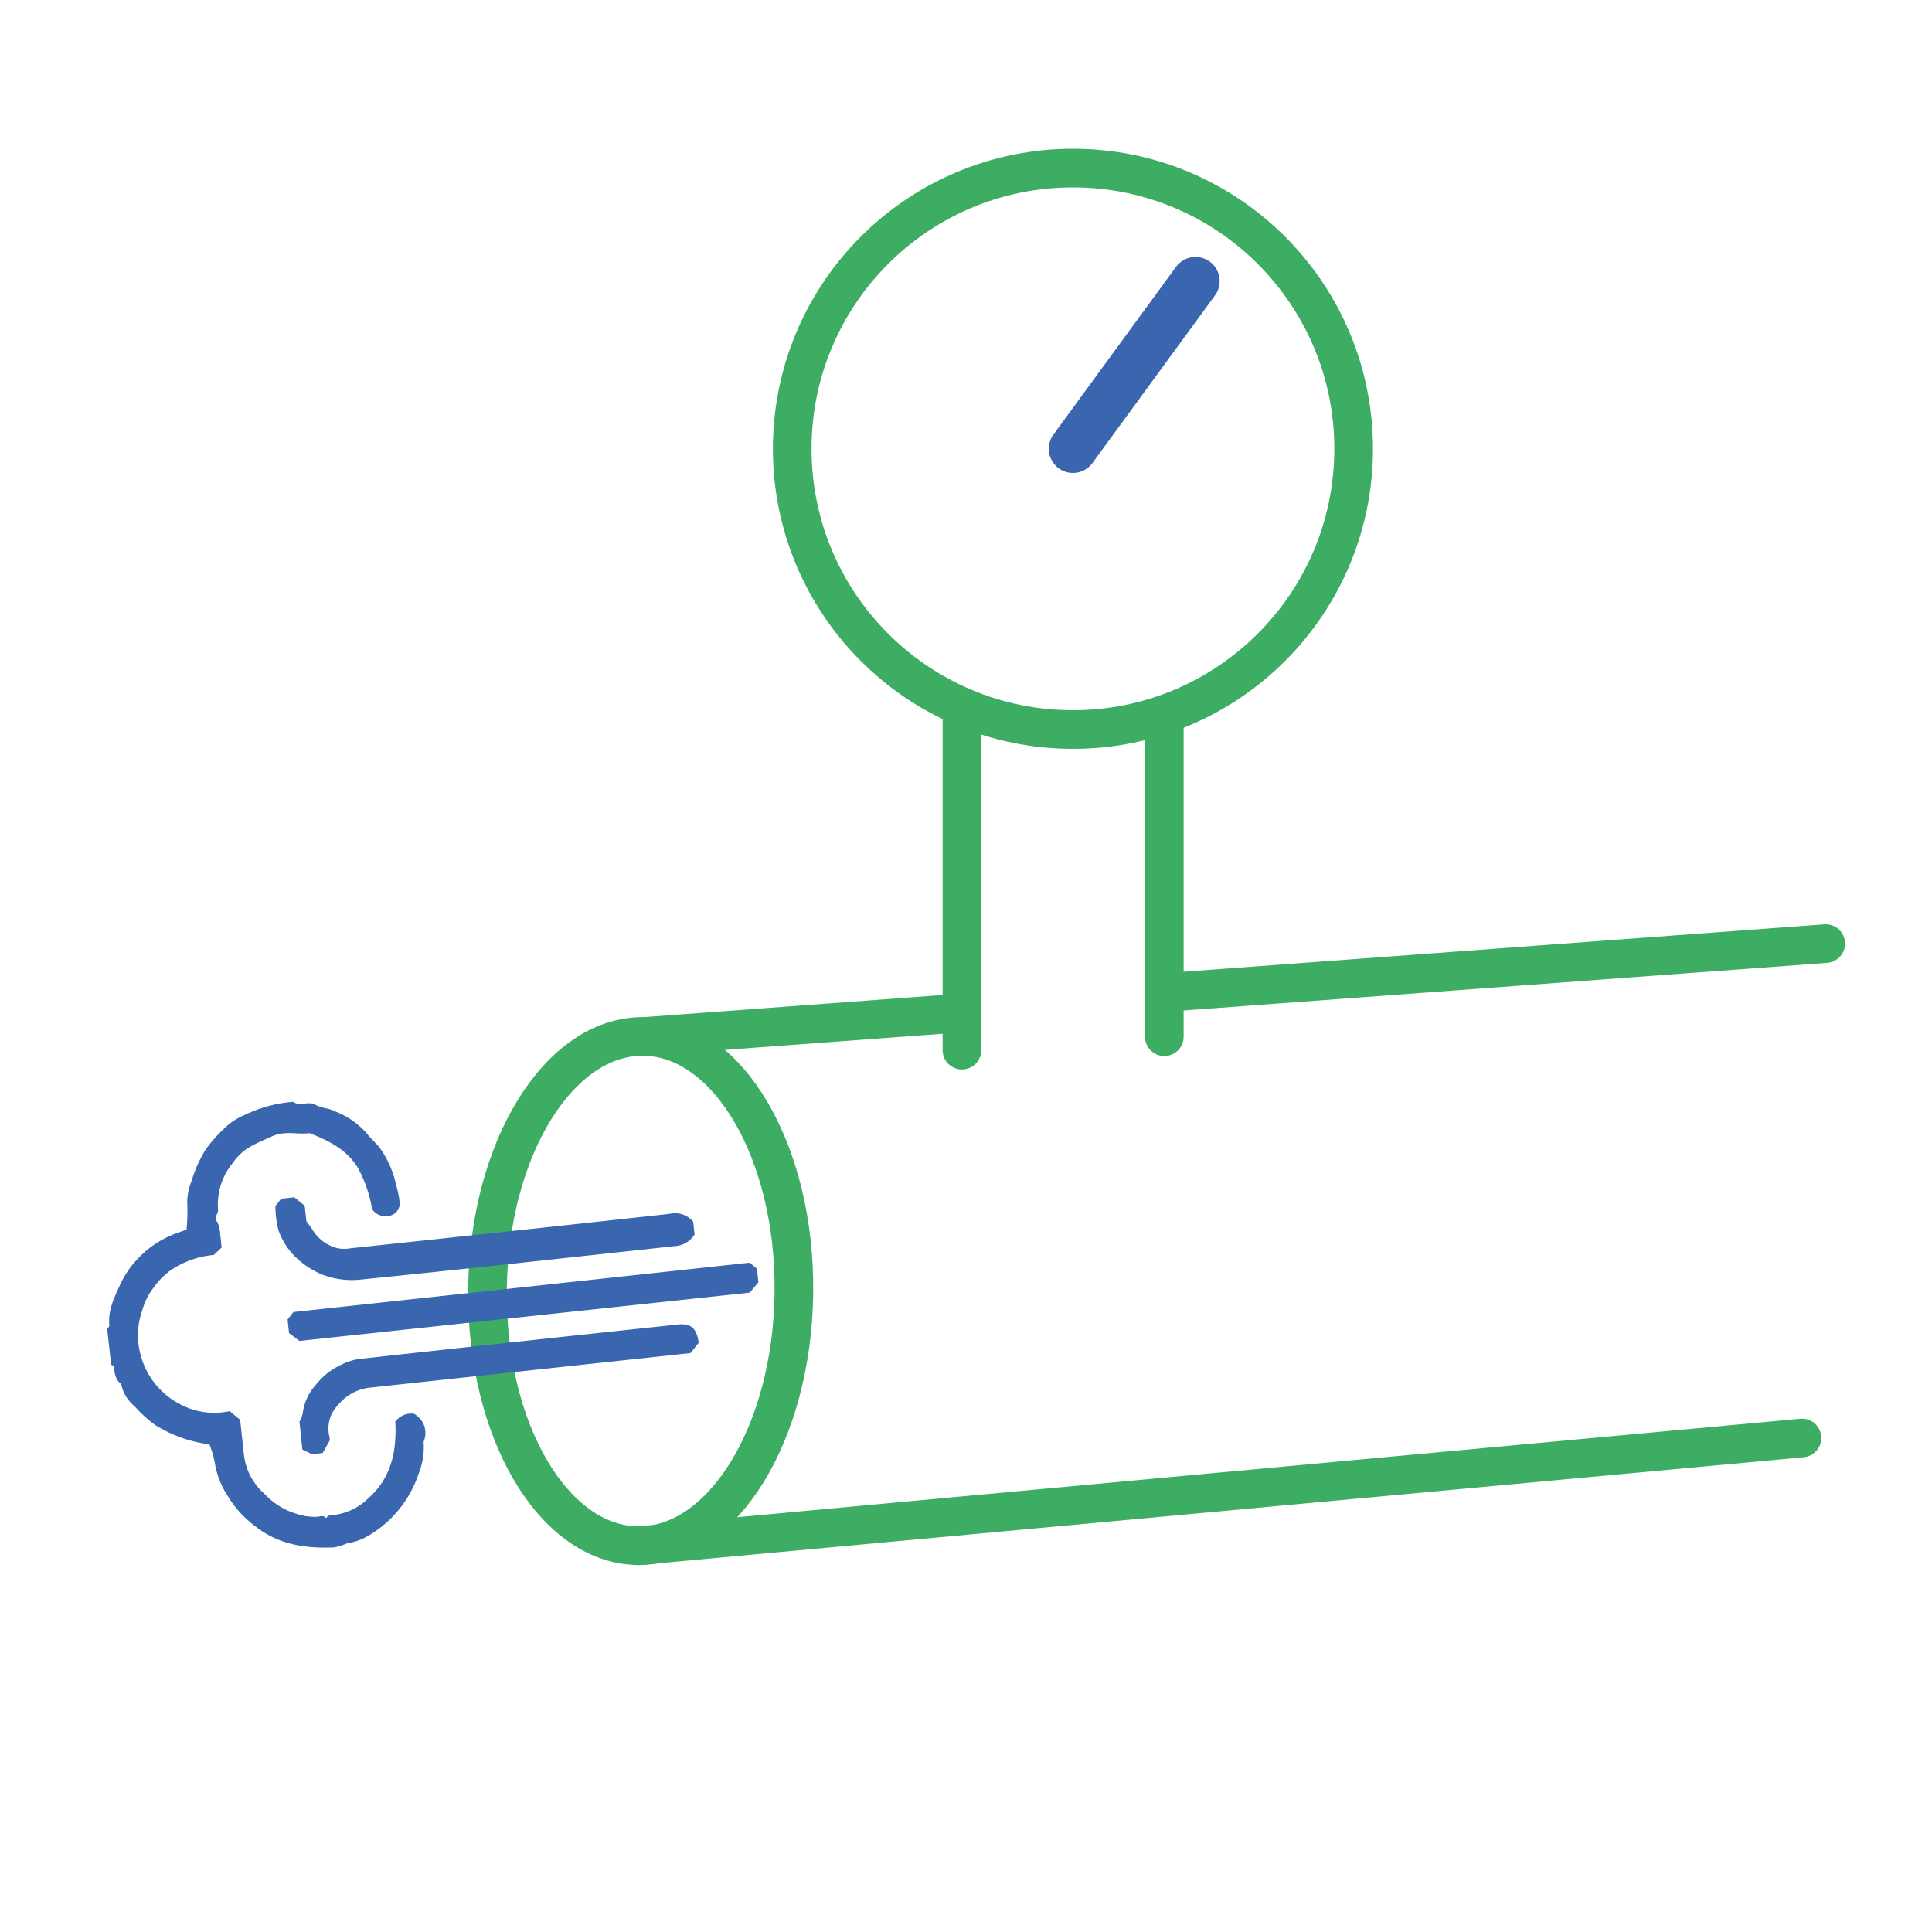 <svg xmlns="http://www.w3.org/2000/svg" id="Calque_1" data-name="Calque 1" viewBox="0 0 200 200"><title>air_compr_2pr</title><ellipse cx="66.33" cy="133.66" rx="26.36" ry="15.86" transform="translate(-68.08 198.46) rotate(-89.35)" style="fill:none;stroke:#3dad63;stroke-miterlimit:10;stroke-width:4px"></ellipse><line x1="66.63" y1="107.3" x2="99.58" y2="104.86" style="fill:none;stroke:#3dad63;stroke-linecap:round;stroke-miterlimit:10;stroke-width:4px"></line><line x1="66.03" y1="160.02" x2="186.54" y2="148.86" style="fill:none;stroke:#3dad63;stroke-linecap:round;stroke-miterlimit:10;stroke-width:4px"></line><path d="M11.1,137.59c.08-.13.23-.27.22-.39-.17-1.62.57-3,1.19-4.37a9.83,9.83,0,0,1,1.57-2.33,10.43,10.43,0,0,1,3.76-2.67c.47-.2,1-.36,1.47-.54a20.13,20.13,0,0,0,.07-2.92,6.05,6.05,0,0,1,.46-2.14A13.34,13.34,0,0,1,21.29,119a14.54,14.54,0,0,1,1.89-2.15,6.81,6.81,0,0,1,2.24-1.47,13.84,13.84,0,0,1,4.92-1.32c.71.51,1.54-.11,2.3.3s1.41.34,2,.67A8.35,8.35,0,0,1,38,117.36c.43.59,1.06,1.06,1.48,1.7A10.29,10.29,0,0,1,41,122.65a10.15,10.15,0,0,1,.38,1.9,1.31,1.31,0,0,1-1.25,1.33,1.64,1.64,0,0,1-1.61-.71A13.44,13.44,0,0,0,37,120.81c-1.22-1.9-3-2.72-4.94-3.51-1.29.17-2.55-.28-3.89.33-2.25,1-3.05,1.3-4.2,2.92a6.79,6.79,0,0,0-1.4,4.68c.05.45-.49.77-.08,1.27a2.76,2.76,0,0,1,.29,1.16c.07.46.1.92.16,1.49l-.8.76c.16,0,.08,0,0,0a9.51,9.51,0,0,0-4.49,1.6,7.84,7.84,0,0,0-1.85,1.92,6.65,6.65,0,0,0-1.08,2.24,7.63,7.63,0,0,0-.28,4.09,8.08,8.08,0,0,0,4.53,5.77,7.49,7.49,0,0,0,4.8.55l1.09.9c.13,1.18.26,2.42.4,3.67a6.28,6.28,0,0,0,2.13,4,7.39,7.39,0,0,0,3.37,2.08,5.86,5.86,0,0,0,2,.29c.33,0,.72-.23,1,.15.22-.38.6-.35.94-.36a6.13,6.13,0,0,0,3.42-1.7,8,8,0,0,0,2.07-2.83,9.34,9.34,0,0,0,.64-2.38,14.46,14.46,0,0,0,.09-2.74,2.09,2.09,0,0,1,1.93-.81,2.27,2.27,0,0,1,1,2.9,7.26,7.26,0,0,1-.49,3.23,11.69,11.69,0,0,1-5.73,6.77,7.17,7.17,0,0,1-1.74.53,5.73,5.73,0,0,1-1.36.41c-3,.11-5.78-.3-8.21-2.28a10.59,10.59,0,0,1-2.75-3.06,8.72,8.72,0,0,1-1.33-3.41,10.15,10.15,0,0,0-.56-1.92,13.9,13.9,0,0,1-5.61-2,12.77,12.77,0,0,1-2.13-1.94,4,4,0,0,1-1.4-2.31c-.65-.48-.67-1.22-.8-1.92,0,0-.16,0-.24-.08Z" style="fill:#3966ae"></path><path d="M71.76,126.47l.14,1.32A2.56,2.56,0,0,1,69.83,129c-10.82,1.17-21.64,2.37-32.47,3.46a8.48,8.48,0,0,1-4.18-.59,8.81,8.81,0,0,1-2.84-2,7.31,7.31,0,0,1-1.52-2.53,10.15,10.15,0,0,1-.31-2.48c.2-.27.4-.52.6-.77l1.35-.15,1.08.87.18,1.61c.24.33.45.61.64.9a4.2,4.2,0,0,0,2.62,1.9,3.67,3.67,0,0,0,1.32,0q16.5-1.75,33-3.56A2.46,2.46,0,0,1,71.76,126.47Z" style="fill:#3966ae"></path><path d="M77.61,130.71l.75.63.15,1.4-.89,1.07-46.62,5L29.92,138l-.15-1.41.61-.77Z" style="fill:#3966ae"></path><path d="M34.15,149.09l-.75,1.33-1.1.12-1-.48L31,147.15a2.27,2.27,0,0,0,.33-.81,5.47,5.47,0,0,1,1.38-3,7.19,7.19,0,0,1,2.63-2.07,5.92,5.92,0,0,1,2.11-.62q16.37-1.8,32.74-3.54c1.34-.14,1.93.39,2.14,1.89l-.85,1.07-1.11.12-32,3.45A4.94,4.94,0,0,0,35,145.44a3.48,3.48,0,0,0-.94,3.09A5,5,0,0,1,34.15,149.09Z" style="fill:#3966ae"></path><circle cx="111.07" cy="46.46" r="29.06" style="fill:none;stroke:#3dad63;stroke-linecap:round;stroke-miterlimit:10;stroke-width:4px"></circle><line x1="111.07" y1="46.46" x2="123.76" y2="29.1" style="fill:none;stroke:#3966ae;stroke-linecap:round;stroke-miterlimit:10;stroke-width:5px"></line><line x1="99.58" y1="74.12" x2="99.58" y2="108.71" style="fill:none;stroke:#3dad63;stroke-linecap:round;stroke-miterlimit:10;stroke-width:4px"></line><line x1="120.53" y1="74.8" x2="120.53" y2="107.32" style="fill:none;stroke:#3dad63;stroke-linecap:round;stroke-miterlimit:10;stroke-width:4px"></line><line x1="121.16" y1="102.7" x2="189" y2="97.68" style="fill:none;stroke:#3dad63;stroke-linecap:round;stroke-miterlimit:10;stroke-width:4px"></line></svg>